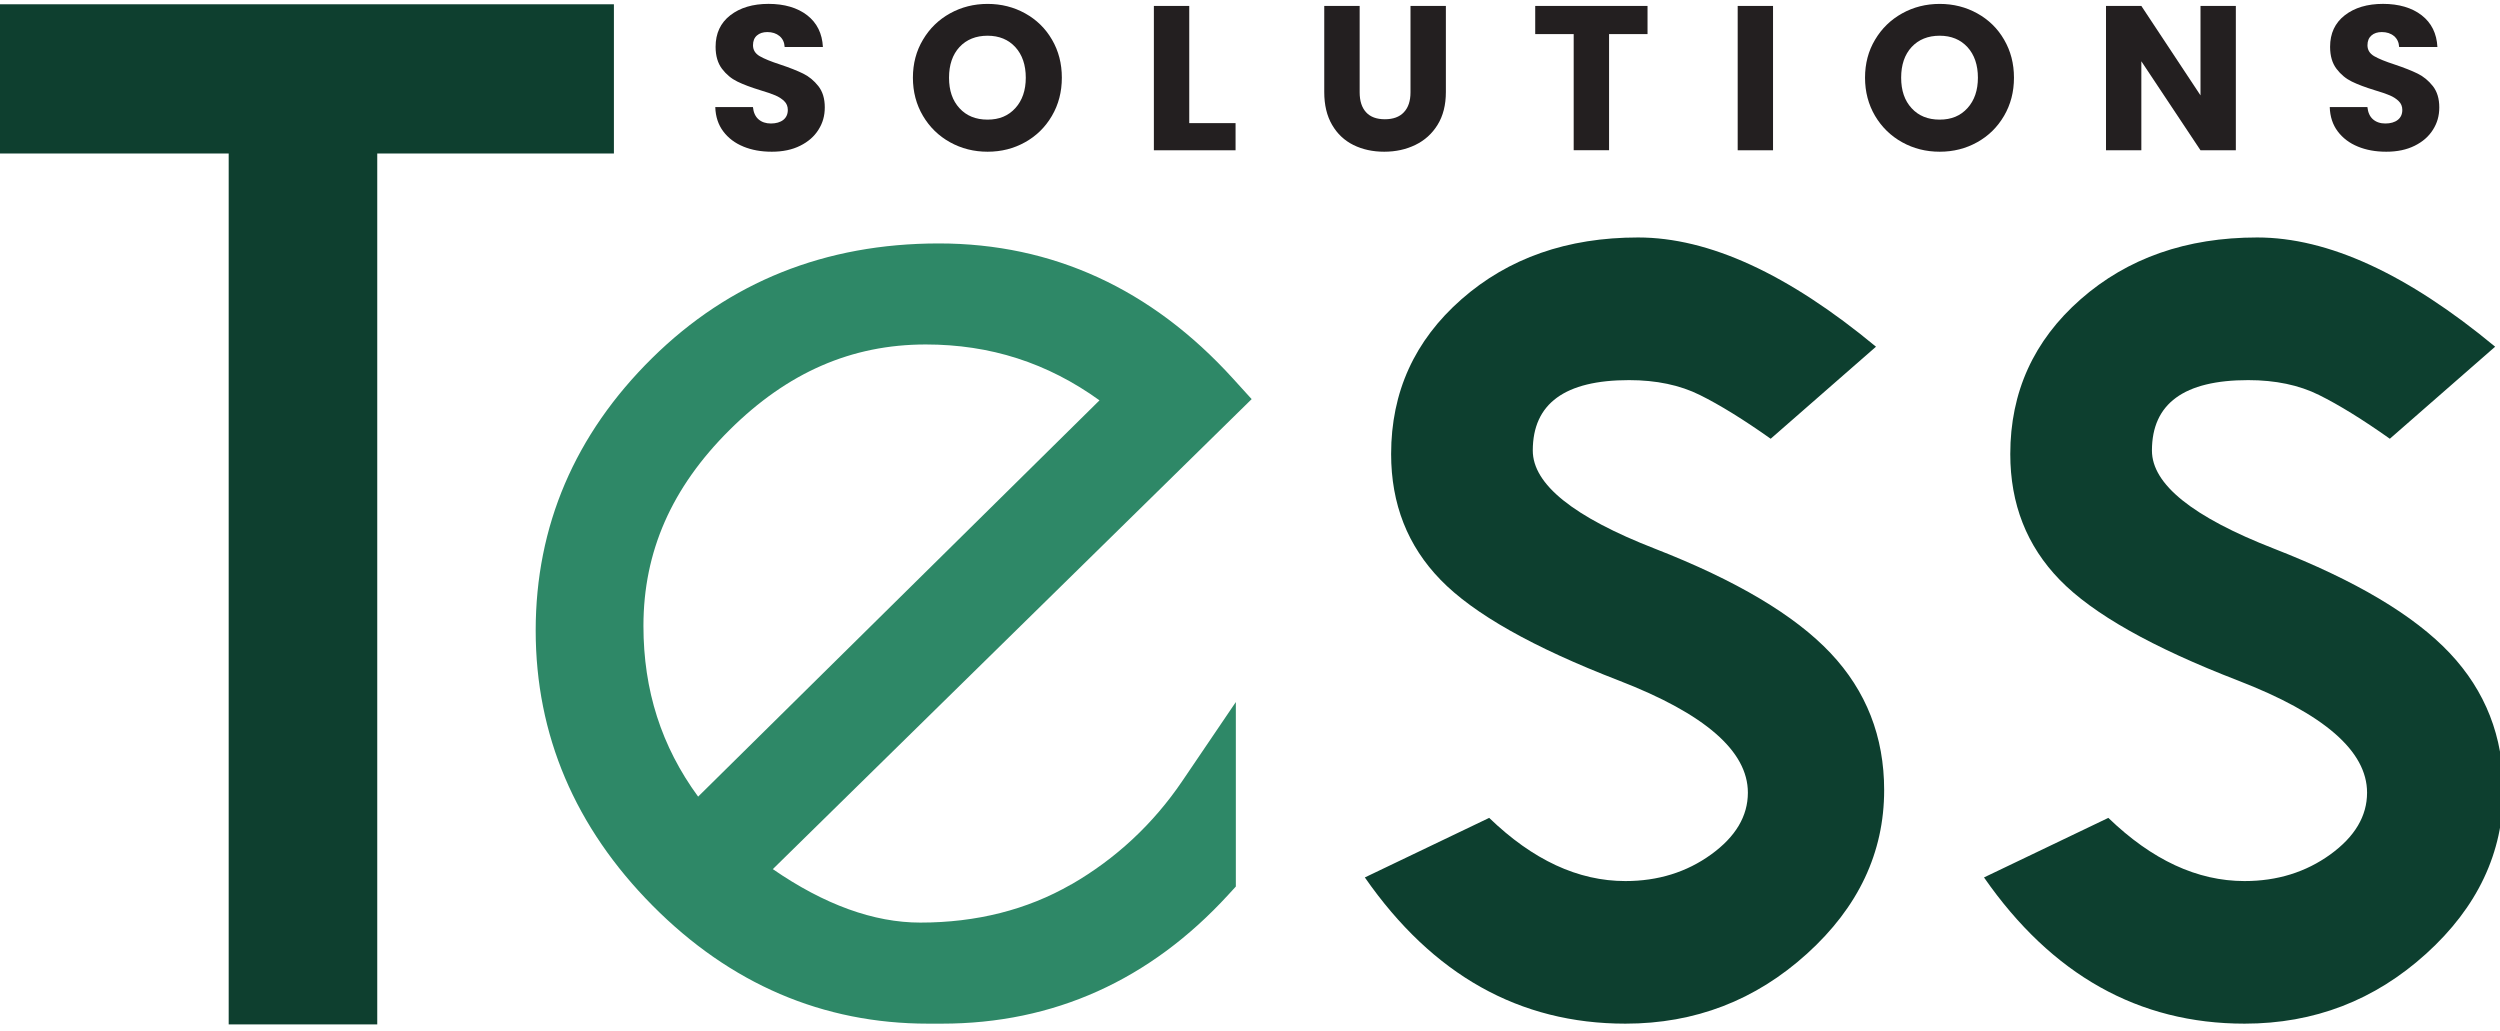 <svg width="80" height="33" viewBox="0 0 80 33" fill="none" xmlns="http://www.w3.org/2000/svg">
<g clip-path="url(#clip0_1_3)">
<path d="M23.788 4.69C23.52 4.581 23.304 4.418 23.144 4.204C22.983 3.99 22.898 3.73 22.889 3.427H24.094C24.111 3.599 24.171 3.73 24.272 3.818C24.373 3.906 24.506 3.952 24.668 3.952C24.831 3.952 24.968 3.913 25.065 3.837C25.162 3.76 25.21 3.653 25.21 3.517C25.21 3.403 25.171 3.308 25.094 3.235C25.017 3.16 24.921 3.099 24.81 3.052C24.697 3.004 24.538 2.948 24.33 2.887C24.029 2.795 23.785 2.703 23.595 2.61C23.405 2.518 23.241 2.382 23.104 2.202C22.968 2.022 22.899 1.787 22.899 1.498C22.899 1.068 23.056 0.732 23.369 0.489C23.682 0.246 24.091 0.124 24.593 0.124C25.096 0.124 25.518 0.246 25.831 0.489C26.143 0.732 26.311 1.072 26.333 1.505H25.109C25.101 1.356 25.046 1.238 24.944 1.153C24.841 1.068 24.711 1.026 24.554 1.026C24.417 1.026 24.306 1.062 24.222 1.135C24.138 1.208 24.096 1.311 24.096 1.447C24.096 1.597 24.166 1.712 24.308 1.796C24.45 1.879 24.67 1.969 24.969 2.066C25.27 2.166 25.513 2.263 25.701 2.355C25.889 2.447 26.049 2.581 26.188 2.756C26.325 2.931 26.393 3.157 26.393 3.434C26.393 3.711 26.326 3.937 26.191 4.151C26.056 4.367 25.861 4.537 25.605 4.664C25.349 4.792 25.046 4.855 24.699 4.855C24.352 4.855 24.055 4.8 23.786 4.69H23.788Z" fill="#231F20"/>
<path d="M30.401 4.552C30.037 4.35 29.748 4.068 29.535 3.708C29.321 3.346 29.213 2.939 29.213 2.487C29.213 2.035 29.32 1.629 29.535 1.271C29.748 0.91 30.037 0.63 30.401 0.428C30.766 0.226 31.166 0.125 31.603 0.125C32.041 0.125 32.441 0.226 32.805 0.428C33.169 0.63 33.456 0.91 33.665 1.271C33.875 1.631 33.979 2.035 33.979 2.487C33.979 2.939 33.873 3.346 33.661 3.708C33.449 4.07 33.162 4.352 32.801 4.552C32.439 4.754 32.041 4.855 31.603 4.855C31.166 4.855 30.766 4.754 30.401 4.552ZM32.492 3.459C32.714 3.213 32.825 2.888 32.825 2.486C32.825 2.083 32.714 1.752 32.492 1.509C32.27 1.266 31.972 1.143 31.602 1.143C31.231 1.143 30.928 1.264 30.704 1.505C30.482 1.746 30.369 2.073 30.369 2.486C30.369 2.899 30.48 3.22 30.704 3.463C30.926 3.706 31.225 3.828 31.602 3.828C31.977 3.828 32.268 3.706 32.492 3.459Z" fill="#231F20"/>
<path d="M38.056 3.94H39.538V4.809H36.924V0.19H38.056V3.94Z" fill="#231F20"/>
<path d="M43.509 0.19V2.953C43.509 3.23 43.577 3.442 43.714 3.592C43.851 3.742 44.051 3.816 44.316 3.816C44.581 3.816 44.784 3.742 44.924 3.592C45.066 3.442 45.136 3.23 45.136 2.953V0.19H46.268V2.946C46.268 3.359 46.179 3.708 46.003 3.993C45.827 4.279 45.589 4.493 45.292 4.637C44.994 4.782 44.663 4.855 44.295 4.855C43.928 4.855 43.601 4.783 43.312 4.641C43.023 4.498 42.794 4.284 42.627 3.996C42.459 3.709 42.376 3.359 42.376 2.946V0.19H43.507H43.509Z" fill="#231F20"/>
<path d="M52.721 0.19V1.091H51.49V4.807H50.358V1.091H49.127V0.19H52.721Z" fill="#231F20"/>
<path d="M56.737 0.19V4.809H55.606V0.19H56.737Z" fill="#231F20"/>
<path d="M60.869 4.552C60.505 4.35 60.216 4.068 60.002 3.708C59.789 3.346 59.681 2.939 59.681 2.487C59.681 2.035 59.787 1.629 60.002 1.271C60.216 0.91 60.505 0.63 60.869 0.428C61.233 0.226 61.633 0.125 62.071 0.125C62.508 0.125 62.908 0.226 63.272 0.428C63.636 0.63 63.924 0.91 64.132 1.271C64.342 1.631 64.447 2.035 64.447 2.487C64.447 2.939 64.341 3.346 64.129 3.708C63.917 4.07 63.63 4.352 63.269 4.552C62.907 4.754 62.508 4.855 62.071 4.855C61.633 4.855 61.233 4.754 60.869 4.552ZM62.96 3.459C63.182 3.213 63.293 2.888 63.293 2.486C63.293 2.083 63.182 1.752 62.96 1.509C62.737 1.266 62.44 1.143 62.069 1.143C61.698 1.143 61.395 1.264 61.172 1.505C60.949 1.746 60.837 2.073 60.837 2.486C60.837 2.899 60.948 3.22 61.172 3.463C61.394 3.706 61.693 3.828 62.069 3.828C62.445 3.828 62.736 3.706 62.96 3.459Z" fill="#231F20"/>
<path d="M71.547 4.809H70.416L68.523 1.961V4.809H67.392V0.19H68.523L70.416 3.052V0.19H71.547V4.809Z" fill="#231F20"/>
<path d="M75.451 4.69C75.183 4.581 74.968 4.418 74.807 4.204C74.646 3.99 74.561 3.73 74.552 3.427H75.757C75.775 3.599 75.834 3.73 75.935 3.818C76.036 3.906 76.169 3.952 76.332 3.952C76.494 3.952 76.631 3.913 76.728 3.837C76.826 3.76 76.874 3.653 76.874 3.517C76.874 3.403 76.834 3.308 76.757 3.235C76.68 3.16 76.585 3.099 76.474 3.052C76.361 3.004 76.202 2.948 75.993 2.887C75.692 2.795 75.448 2.703 75.258 2.61C75.069 2.518 74.904 2.382 74.768 2.202C74.631 2.022 74.563 1.787 74.563 1.498C74.563 1.068 74.72 0.732 75.033 0.489C75.346 0.246 75.754 0.124 76.257 0.124C76.759 0.124 77.181 0.246 77.494 0.489C77.807 0.732 77.975 1.072 77.997 1.505H76.773C76.764 1.356 76.71 1.238 76.607 1.153C76.504 1.068 76.375 1.026 76.217 1.026C76.081 1.026 75.969 1.062 75.886 1.135C75.802 1.208 75.759 1.311 75.759 1.447C75.759 1.597 75.829 1.712 75.971 1.796C76.113 1.879 76.334 1.969 76.633 2.066C76.933 2.166 77.176 2.263 77.364 2.355C77.552 2.447 77.713 2.581 77.852 2.756C77.988 2.931 78.057 3.157 78.057 3.434C78.057 3.711 77.99 3.937 77.855 4.151C77.72 4.367 77.525 4.537 77.269 4.664C77.012 4.792 76.71 4.855 76.363 4.855C76.016 4.855 75.718 4.8 75.45 4.69H75.451Z" fill="#231F20"/>
<path d="M60.033 11.093L56.662 14.04C55.791 13.423 55.035 12.957 54.396 12.64C53.756 12.322 53.001 12.164 52.129 12.164C50.076 12.164 49.049 12.915 49.049 14.417C49.049 15.496 50.351 16.543 52.956 17.558C55.562 18.574 57.435 19.687 58.578 20.899C59.72 22.11 60.293 23.572 60.293 25.283C60.293 27.283 59.469 29.029 57.823 30.52C56.177 32.011 54.24 32.757 52.013 32.757C48.623 32.757 45.844 31.197 43.675 28.078L47.654 26.172C49.049 27.519 50.5 28.194 52.011 28.194C53.057 28.194 53.972 27.91 54.756 27.343C55.541 26.775 55.932 26.116 55.932 25.365C55.932 24.036 54.556 22.841 51.808 21.779C49.057 20.717 47.155 19.643 46.099 18.555C45.042 17.468 44.516 16.127 44.516 14.528C44.516 12.546 45.266 10.896 46.767 9.577C48.268 8.259 50.151 7.599 52.418 7.599C54.685 7.599 57.221 8.765 60.03 11.093H60.033Z" fill="#0D3F2F"/>
<path d="M79.846 11.093L76.475 14.04C75.604 13.423 74.848 12.957 74.209 12.64C73.57 12.322 72.814 12.164 71.942 12.164C69.889 12.164 68.862 12.915 68.862 14.417C68.862 15.496 70.165 16.543 72.769 17.558C75.375 18.574 77.248 19.687 78.392 20.899C79.534 22.11 80.106 23.572 80.106 25.283C80.106 27.283 79.282 29.029 77.636 30.52C75.99 32.011 74.053 32.757 71.826 32.757C68.436 32.757 65.657 31.197 63.488 28.078L67.467 26.172C68.862 27.519 70.313 28.194 71.824 28.194C72.87 28.194 73.785 27.91 74.57 27.343C75.354 26.775 75.746 26.116 75.746 25.365C75.746 24.036 74.37 22.841 71.621 21.779C68.871 20.717 66.968 19.643 65.912 18.555C64.855 17.468 64.329 16.127 64.329 14.528C64.329 12.546 65.079 10.896 66.58 9.577C68.081 8.259 69.965 7.599 72.231 7.599C74.498 7.599 77.034 8.765 79.843 11.093H79.846Z" fill="#0D3F2F"/>
<path d="M34.275 28.303C32.868 29.113 31.244 29.523 29.451 29.523C27.962 29.523 26.378 28.949 24.73 27.812L40.053 12.772L39.453 12.111C36.849 9.244 33.684 7.79 30.043 7.79C26.402 7.79 23.333 9.025 20.865 11.462C18.395 13.9 17.142 16.832 17.142 20.175C17.142 23.517 18.4 26.476 20.882 28.979C23.367 31.486 26.333 32.757 29.697 32.757H30.14C33.714 32.757 36.796 31.37 39.302 28.636L39.547 28.369V22.465L37.834 24.992C36.901 26.369 35.704 27.482 34.277 28.305L34.275 28.303ZM29.624 11.023C31.689 11.023 33.518 11.61 35.184 12.811L22.34 25.492C21.164 23.886 20.59 22.09 20.59 20.029C20.59 17.653 21.491 15.603 23.344 13.761C25.197 11.919 27.251 11.023 29.624 11.023Z" fill="#2E8867"/>
<path d="M-0.232 0.137V4.912H7.318V32.781H12.072V4.912H19.645V0.137H-0.232Z" fill="#0E3F2F"/>
</g>
<defs>
<clipPath id="clip0_1_3">
<rect width="80" height="32.983" fill="white"/>
</clipPath>
</defs>
</svg>
